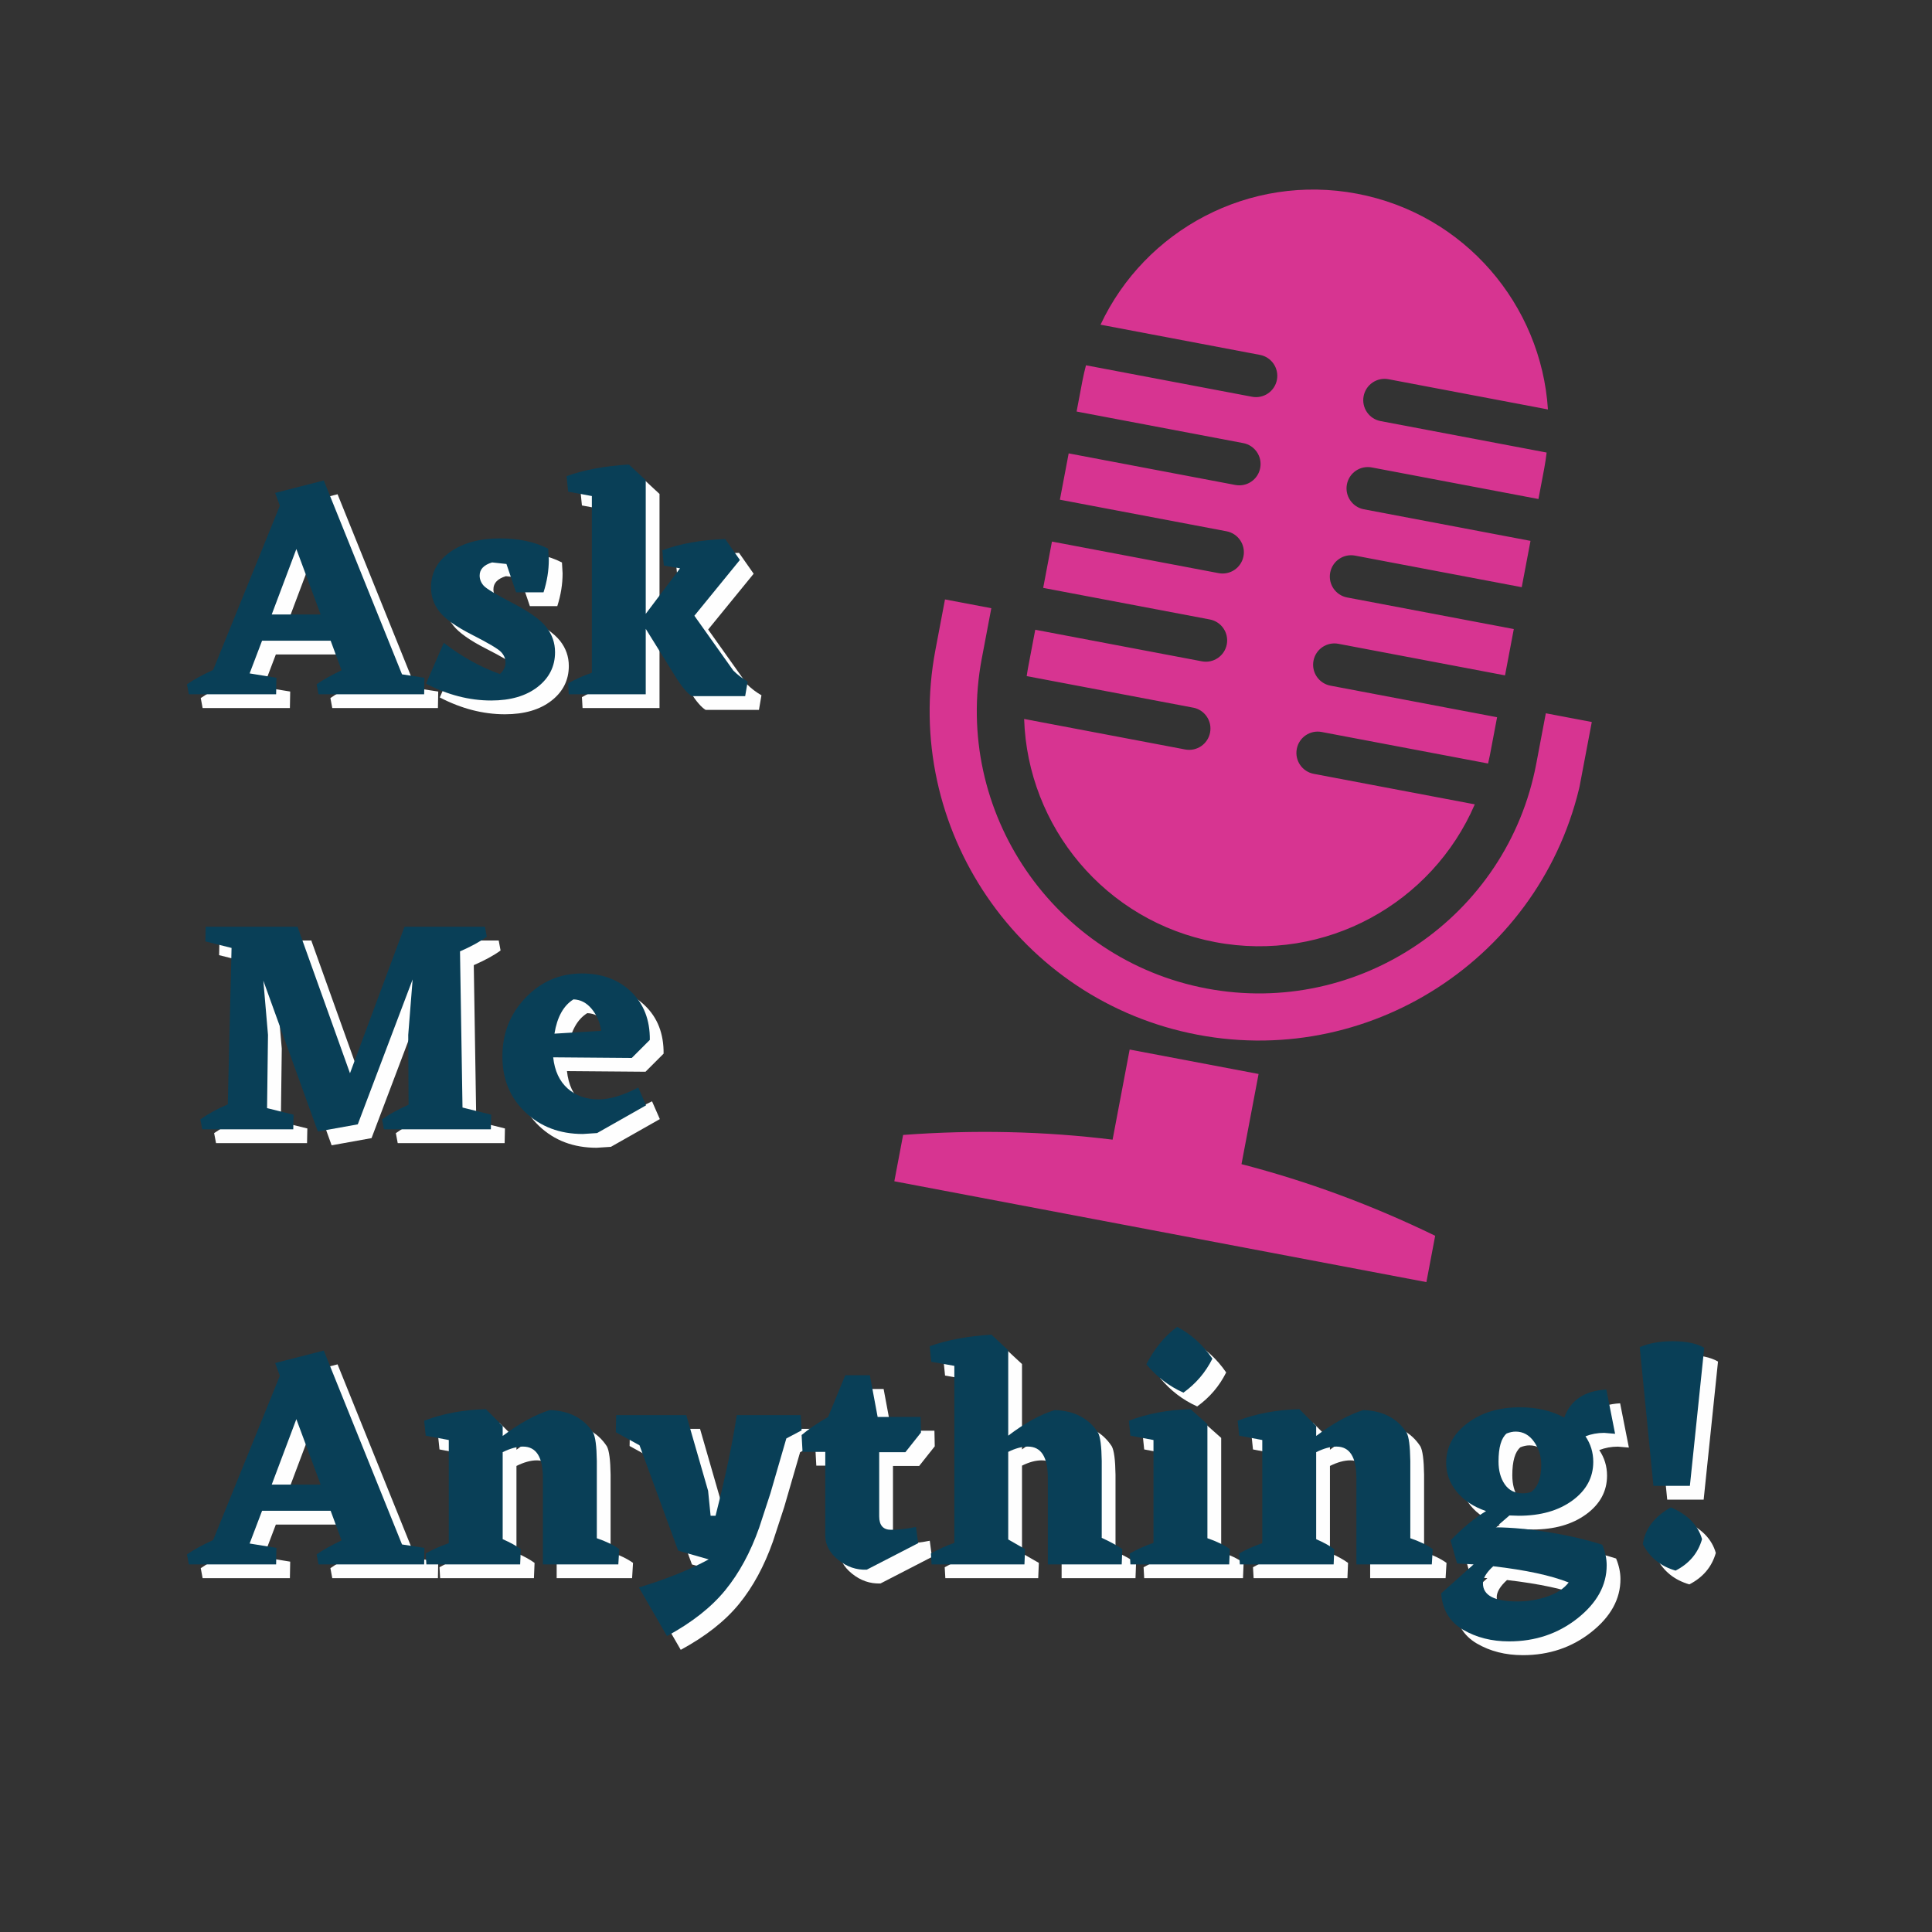 <svg xmlns="http://www.w3.org/2000/svg" xmlns:xlink="http://www.w3.org/1999/xlink" width="1080" zoomAndPan="magnify" viewBox="0 0 810 810" height="1080" preserveAspectRatio="xMidYMid meet" version="1.0"><rect x="0" y="0" width="810" height="810" fill="#333333" stroke="none"/><defs><g/><clipPath id="af8a75c35b"><path d="M 374 79 L 668 79 L 668 538 L 374 538 Z M 374 79 " clip-rule="nonzero"/></clipPath><clipPath id="e73ac9b694"><path d="M 433.449 54.703 L 704.625 106.09 L 621.816 543.062 L 350.645 491.676 Z M 433.449 54.703 " clip-rule="nonzero"/></clipPath><clipPath id="5840be1932"><path d="M 433.449 54.703 L 704.625 106.09 L 621.816 543.062 L 350.645 491.676 Z M 433.449 54.703 " clip-rule="nonzero"/></clipPath></defs><g clip-path="url(#af8a75c35b)"><g clip-path="url(#e73ac9b694)"><g clip-path="url(#5840be1932)"><path fill="#d73491" d="M 527.664 450.27 L 473.617 440.027 L 466.457 477.809 C 437.773 474.277 408.496 473.609 378.633 475.832 L 374.953 495.254 L 598.023 537.527 L 601.703 518.105 C 575.215 505.227 548.145 495.23 520.5 488.074 L 527.664 450.281 Z M 500.223 296.672 C 505.062 297.59 508.254 302.258 507.332 307.109 C 506.414 311.961 501.75 315.141 496.895 314.223 L 429.375 301.426 C 430.816 346.547 463.301 386.23 509.504 394.988 C 555.711 403.742 600.449 378.695 618.312 337.23 L 550.789 324.434 C 545.949 323.516 542.758 318.848 543.68 313.996 C 544.598 309.145 549.262 305.965 554.117 306.887 L 623.887 320.105 C 624.16 318.914 624.434 317.734 624.664 316.52 L 627.66 300.703 L 557.797 287.465 C 552.957 286.547 549.766 281.879 550.684 277.027 C 551.605 272.176 556.27 268.996 561.121 269.914 L 630.988 283.156 L 634.668 263.734 L 564.801 250.492 C 559.961 249.578 556.77 244.91 557.691 240.055 C 558.609 235.203 563.273 232.027 568.129 232.945 L 637.992 246.184 L 641.672 226.762 L 571.809 213.523 C 566.969 212.605 563.777 207.938 564.695 203.086 C 565.617 198.234 570.281 195.055 575.133 195.977 L 645 209.215 L 647.434 196.363 C 647.852 194.152 648.164 191.941 648.434 189.734 L 578.816 176.543 C 573.977 175.625 570.785 170.957 571.703 166.105 C 572.625 161.254 577.289 158.074 582.141 158.992 L 648.98 171.66 C 646.156 127.848 614.098 89.77 568.953 81.215 C 523.82 72.664 480.043 96.371 461.406 136.125 L 528.246 148.793 C 533.086 149.707 536.277 154.375 535.355 159.23 C 534.438 164.082 529.77 167.262 524.918 166.34 L 455.301 153.148 C 454.746 155.301 454.227 157.469 453.805 159.684 L 451.371 172.535 L 521.234 185.773 C 526.078 186.691 529.266 191.359 528.348 196.211 C 527.43 201.062 522.762 204.242 517.91 203.324 L 448.047 190.082 L 444.363 209.504 L 514.23 222.742 C 519.07 223.66 522.262 228.328 521.344 233.18 C 520.422 238.035 515.758 241.211 510.906 240.293 L 441.039 227.055 L 437.359 246.473 L 507.227 259.715 C 512.066 260.633 515.254 265.297 514.336 270.152 C 513.418 275.004 508.75 278.184 503.898 277.262 L 434.035 264.023 L 431.035 279.84 C 430.805 281.055 430.629 282.254 430.449 283.461 L 500.219 296.684 Z M 648.09 299.059 L 644.082 320.211 C 631.938 384.309 569.918 426.566 505.824 414.422 C 441.73 402.273 399.461 340.242 411.605 276.145 L 415.613 254.992 L 396.191 251.312 L 392.184 272.465 C 378.008 347.266 427.332 419.652 502.133 433.828 C 576.934 448.004 649.32 398.68 663.496 323.879 L 667.504 302.727 L 648.082 299.047 Z M 648.09 299.059 " fill-opacity="1" fill-rule="nonzero"/></g></g></g><g fill="#fefefe" fill-opacity="1"><g transform="translate(86.775, 296.854)"><g><path d="M 96.953 -6.922 L 96.828 0 L 52.531 0 L 51.75 -4.188 C 54.188 -5.926 57.672 -7.883 62.203 -10.062 L 57.625 -22.469 L 28.875 -22.469 L 23.656 -8.75 L 34.891 -6.922 L 34.766 0 L -1.828 0 L -2.609 -4.188 C 0.43 -6.27 4.086 -8.27 8.359 -10.188 L 36.328 -79.062 L 34.359 -84.422 L 54.75 -89.641 L 87.547 -8.359 Z M 53.438 -33.453 L 43.25 -60.891 L 32.922 -33.453 Z M 53.438 -33.453 "/></g></g></g><g fill="#fefefe" fill-opacity="1"><g transform="translate(182.167, 296.854)"><g><path d="M 24.703 -49.781 C 24.703 -48.219 25.266 -46.801 26.391 -45.531 C 27.523 -44.27 31.578 -41.832 38.547 -38.219 C 45.516 -34.602 50.219 -31.25 52.656 -28.156 C 55.094 -25.062 56.312 -21.555 56.312 -17.641 C 56.312 -11.711 53.875 -6.852 49 -3.062 C 44.125 0.719 37.633 2.609 29.531 2.609 C 20.383 2.609 11.281 0.258 2.219 -4.438 L 9.672 -21.562 C 17.242 -15.727 25.082 -11.375 33.188 -8.5 C 34.758 -9.883 35.547 -11.492 35.547 -13.328 C 35.547 -14.984 34.91 -16.461 33.641 -17.766 C 32.379 -19.078 28.375 -21.453 21.625 -24.891 C 14.875 -28.328 10.301 -31.551 7.906 -34.562 C 5.508 -37.57 4.312 -40.992 4.312 -44.828 C 4.312 -50.922 6.988 -55.863 12.344 -59.656 C 17.707 -63.445 24.656 -65.344 33.188 -65.344 C 41.113 -65.344 47.863 -63.906 53.438 -61.031 L 53.703 -56.453 C 53.703 -51.922 52.961 -47.348 51.484 -42.734 L 39.984 -42.734 L 35.938 -54.625 L 29.922 -55.281 C 26.441 -54.227 24.703 -52.395 24.703 -49.781 Z M 24.703 -49.781 "/></g></g></g><g fill="#fefefe" fill-opacity="1"><g transform="translate(242.146, 296.854)"><g><path d="M 71.078 -9.938 C 72.828 -8.188 74.832 -6.66 77.094 -5.359 L 76.047 0.781 L 53.703 0.781 C 51.961 -0.258 49.875 -2.656 47.438 -6.406 L 34.359 -27.438 L 34.359 0 L 2.094 0 L 1.828 -4.578 C 4.879 -6.316 8.191 -7.797 11.766 -9.016 L 11.766 -83.109 L 1.828 -84.938 L 1.172 -91.469 C 8.492 -94.082 17.117 -95.695 27.047 -96.312 L 27.047 -96.172 L 27.312 -96.312 L 34.359 -89.766 L 34.359 -33.719 L 48.734 -52.797 L 41.953 -53.969 L 41.297 -60.375 C 48.703 -63.156 57.5 -64.723 67.688 -65.078 L 73.828 -56.312 L 54.75 -32.922 Z M 71.078 -9.938 "/></g></g></g><g fill="#093f57" fill-opacity="1"><g transform="translate(81, 291.079)"><g><path d="M 96.953 -6.922 L 96.828 0 L 52.531 0 L 51.75 -4.188 C 54.188 -5.926 57.672 -7.883 62.203 -10.062 L 57.625 -22.469 L 28.875 -22.469 L 23.656 -8.75 L 34.891 -6.922 L 34.766 0 L -1.828 0 L -2.609 -4.188 C 0.43 -6.27 4.086 -8.27 8.359 -10.188 L 36.328 -79.062 L 34.359 -84.422 L 54.75 -89.641 L 87.547 -8.359 Z M 53.438 -33.453 L 43.25 -60.891 L 32.922 -33.453 Z M 53.438 -33.453 "/></g></g></g><g fill="#093f57" fill-opacity="1"><g transform="translate(176.392, 291.079)"><g><path d="M 24.703 -49.781 C 24.703 -48.219 25.266 -46.801 26.391 -45.531 C 27.523 -44.27 31.578 -41.832 38.547 -38.219 C 45.516 -34.602 50.219 -31.25 52.656 -28.156 C 55.094 -25.062 56.312 -21.555 56.312 -17.641 C 56.312 -11.711 53.875 -6.852 49 -3.062 C 44.125 0.719 37.633 2.609 29.531 2.609 C 20.383 2.609 11.281 0.258 2.219 -4.438 L 9.672 -21.562 C 17.242 -15.727 25.082 -11.375 33.188 -8.5 C 34.758 -9.883 35.547 -11.492 35.547 -13.328 C 35.547 -14.984 34.91 -16.461 33.641 -17.766 C 32.379 -19.078 28.375 -21.453 21.625 -24.891 C 14.875 -28.328 10.301 -31.551 7.906 -34.562 C 5.508 -37.57 4.312 -40.992 4.312 -44.828 C 4.312 -50.922 6.988 -55.863 12.344 -59.656 C 17.707 -63.445 24.656 -65.344 33.188 -65.344 C 41.113 -65.344 47.863 -63.906 53.438 -61.031 L 53.703 -56.453 C 53.703 -51.922 52.961 -47.348 51.484 -42.734 L 39.984 -42.734 L 35.938 -54.625 L 29.922 -55.281 C 26.441 -54.227 24.703 -52.395 24.703 -49.781 Z M 24.703 -49.781 "/></g></g></g><g fill="#093f57" fill-opacity="1"><g transform="translate(236.371, 291.079)"><g><path d="M 71.078 -9.938 C 72.828 -8.188 74.832 -6.66 77.094 -5.359 L 76.047 0.781 L 53.703 0.781 C 51.961 -0.258 49.875 -2.656 47.438 -6.406 L 34.359 -27.438 L 34.359 0 L 2.094 0 L 1.828 -4.578 C 4.879 -6.316 8.191 -7.797 11.766 -9.016 L 11.766 -83.109 L 1.828 -84.938 L 1.172 -91.469 C 8.492 -94.082 17.117 -95.695 27.047 -96.312 L 27.047 -96.172 L 27.312 -96.312 L 34.359 -89.766 L 34.359 -33.719 L 48.734 -52.797 L 41.953 -53.969 L 41.297 -60.375 C 48.703 -63.156 57.5 -64.723 67.688 -65.078 L 73.828 -56.312 L 54.75 -32.922 Z M 71.078 -9.938 "/></g></g></g><g fill="#fefefe" fill-opacity="1"><g transform="translate(321.622, 296.854)"><g/></g></g><g fill="#093f57" fill-opacity="1"><g transform="translate(315.847, 291.079)"><g/></g></g><g fill="#fefefe" fill-opacity="1"><g transform="translate(86.775, 479.253)"><g><path d="M 124.922 -6.141 L 124.797 0 L 79.969 0 L 79.188 -4.188 C 81.977 -6.188 85.68 -8.234 90.297 -10.328 L 90.156 -39.594 L 92 -62.859 L 69 -2.094 L 52.266 0.922 L 29.406 -62.328 L 31.359 -39.594 L 30.969 -8.891 L 42.078 -6.141 L 41.953 0 L 3.797 0 L 3 -4.188 C 6.488 -6.625 10.32 -8.711 14.5 -10.453 L 16.078 -76.047 L 5.094 -78.797 L 5.234 -84.938 L 43.906 -84.938 L 43.781 -84.812 L 65.734 -23.516 L 88.594 -84.938 L 122.312 -84.938 L 123.094 -80.75 C 120.219 -78.664 116.473 -76.617 111.859 -74.609 L 112.906 -9.141 Z M 124.922 -6.141 "/></g></g></g><g fill="#fefefe" fill-opacity="1"><g transform="translate(214.966, 479.253)"><g><path d="M 55.672 -29.922 L 22.734 -30.188 C 23.348 -24.52 25.375 -20.16 28.812 -17.109 C 32.25 -14.066 36.582 -12.547 41.812 -12.547 C 46.426 -12.547 51.957 -14.203 58.406 -17.516 L 61.672 -10.062 L 41.156 1.562 L 35.156 1.953 C 25.477 1.953 17.438 -1.094 11.031 -7.188 C 4.633 -13.281 1.438 -21.078 1.438 -30.578 C 1.438 -40.242 4.68 -48.453 11.172 -55.203 C 17.66 -61.961 25.523 -65.344 34.766 -65.344 C 43.211 -65.344 50.094 -62.789 55.406 -57.688 C 60.719 -52.594 63.332 -45.863 63.25 -37.5 Z M 31.234 -54.484 C 27.047 -51.867 24.391 -47.078 23.266 -40.109 L 42.859 -41.297 C 42.336 -44.867 41.008 -47.938 38.875 -50.5 C 36.738 -53.07 34.191 -54.398 31.234 -54.484 Z M 31.234 -54.484 "/></g></g></g><g fill="#093f57" fill-opacity="1"><g transform="translate(81, 473.478)"><g><path d="M 124.922 -6.141 L 124.797 0 L 79.969 0 L 79.188 -4.188 C 81.977 -6.188 85.68 -8.234 90.297 -10.328 L 90.156 -39.594 L 92 -62.859 L 69 -2.094 L 52.266 0.922 L 29.406 -62.328 L 31.359 -39.594 L 30.969 -8.891 L 42.078 -6.141 L 41.953 0 L 3.797 0 L 3 -4.188 C 6.488 -6.625 10.32 -8.711 14.5 -10.453 L 16.078 -76.047 L 5.094 -78.797 L 5.234 -84.938 L 43.906 -84.938 L 43.781 -84.812 L 65.734 -23.516 L 88.594 -84.938 L 122.312 -84.938 L 123.094 -80.75 C 120.219 -78.664 116.473 -76.617 111.859 -74.609 L 112.906 -9.141 Z M 124.922 -6.141 "/></g></g></g><g fill="#093f57" fill-opacity="1"><g transform="translate(209.191, 473.478)"><g><path d="M 55.672 -29.922 L 22.734 -30.188 C 23.348 -24.52 25.375 -20.16 28.812 -17.109 C 32.25 -14.066 36.582 -12.547 41.812 -12.547 C 46.426 -12.547 51.957 -14.203 58.406 -17.516 L 61.672 -10.062 L 41.156 1.562 L 35.156 1.953 C 25.477 1.953 17.438 -1.094 11.031 -7.188 C 4.633 -13.281 1.438 -21.078 1.438 -30.578 C 1.438 -40.242 4.68 -48.453 11.172 -55.203 C 17.66 -61.961 25.523 -65.344 34.766 -65.344 C 43.211 -65.344 50.094 -62.789 55.406 -57.688 C 60.719 -52.594 63.332 -45.863 63.25 -37.5 Z M 31.234 -54.484 C 27.047 -51.867 24.391 -47.078 23.266 -40.109 L 42.859 -41.297 C 42.336 -44.867 41.008 -47.938 38.875 -50.5 C 36.738 -53.07 34.191 -54.398 31.234 -54.484 Z M 31.234 -54.484 "/></g></g></g><g fill="#fefefe" fill-opacity="1"><g transform="translate(86.775, 661.652)"><g><path d="M 96.953 -6.922 L 96.828 0 L 52.531 0 L 51.75 -4.188 C 54.188 -5.926 57.672 -7.883 62.203 -10.062 L 57.625 -22.469 L 28.875 -22.469 L 23.656 -8.75 L 34.891 -6.922 L 34.766 0 L -1.828 0 L -2.609 -4.188 C 0.43 -6.27 4.086 -8.27 8.359 -10.188 L 36.328 -79.062 L 34.359 -84.422 L 54.75 -89.641 L 87.547 -8.359 Z M 53.438 -33.453 L 43.25 -60.891 L 32.922 -33.453 Z M 53.438 -33.453 "/></g></g></g><g fill="#fefefe" fill-opacity="1"><g transform="translate(182.167, 661.652)"><g><path d="M 73.828 -10.969 C 77.66 -9.664 80.797 -8.145 83.234 -6.406 L 82.844 0 L 51.219 0 L 51.219 -36.203 C 51.219 -44.992 48.43 -49.391 42.859 -49.391 C 40.336 -49.391 37.504 -48.609 34.359 -47.047 L 34.359 -10.578 C 37.504 -9.191 40.035 -7.801 41.953 -6.406 L 41.688 0 L 2.359 0 L 2.094 -4.578 C 4.789 -6.141 8.016 -7.578 11.766 -8.891 L 11.766 -52.141 L 2.094 -53.969 L 1.438 -60.234 C 9.188 -63.203 17.812 -64.816 27.312 -65.078 L 34.359 -58.016 L 34.359 -53.844 C 41.422 -59.156 48 -62.77 54.094 -64.688 C 62.281 -64.426 68.336 -61.289 72.266 -55.281 C 73.223 -53.531 73.742 -49.566 73.828 -43.391 Z M 73.828 -10.969 "/></g></g></g><g fill="#fefefe" fill-opacity="1"><g transform="translate(267.105, 661.652)"><g><path d="M 74.75 -56.188 L 68.344 -52.797 L 61.672 -29.797 L 56.969 -15.422 C 53.312 -5.055 48.562 3.695 42.719 10.844 C 36.883 17.988 28.742 24.391 18.297 30.047 L 6.531 9.672 C 18.031 6.18 27.785 2.258 35.797 -2.094 L 23 -5.75 L 6.797 -49.922 L -3.141 -55.406 L -3 -62.594 L 26.391 -62.594 L 35.547 -30.844 L 36.594 -20.391 L 38.672 -20.391 C 42.859 -36.941 45.82 -51.008 47.562 -62.594 L 74.359 -62.594 Z M 74.75 -56.188 "/></g></g></g><g fill="#fefefe" fill-opacity="1"><g transform="translate(341.589, 661.652)"><g><path d="M 37.766 -14.5 C 40.816 -14.5 44.301 -14.895 48.219 -15.688 L 49.125 -8.891 L 27.578 2.219 C 23.211 2.395 19.223 1.023 15.609 -1.891 C 11.992 -4.805 10.188 -8.227 10.188 -12.156 L 10.188 -47.172 L 0.656 -47.172 L 0.266 -54.234 C 3.141 -56.672 6.844 -59.195 11.375 -61.812 L 18.562 -79.312 L 28.875 -79.312 L 32.141 -61.812 L 50.172 -61.812 L 50.312 -55.281 L 43.781 -47.047 L 32.797 -47.047 L 32.797 -20.125 C 32.797 -16.375 34.453 -14.5 37.766 -14.5 Z M 37.766 -14.5 "/></g></g></g><g fill="#fefefe" fill-opacity="1"><g transform="translate(394.12, 661.652)"><g><path d="M 73.562 -11.109 C 76.875 -9.629 79.75 -8.062 82.188 -6.406 L 81.938 0 L 50.969 0 L 50.969 -36.203 C 50.969 -44.992 48.176 -49.391 42.594 -49.391 C 40.07 -49.391 37.328 -48.648 34.359 -47.172 L 34.359 -10.453 L 41.422 -6.406 L 41.156 0 L 2.219 0 L 1.953 -4.578 C 5.18 -6.398 8.453 -7.879 11.766 -9.016 L 11.766 -83.234 L 2.094 -84.938 L 1.438 -91.469 C 8.75 -94.082 17.375 -95.695 27.312 -96.312 L 34.359 -89.766 L 34.359 -53.969 C 41.336 -59.281 47.832 -62.852 53.844 -64.688 C 62.031 -64.426 68.082 -61.289 72 -55.281 C 72.957 -53.531 73.477 -49.566 73.562 -43.391 Z M 73.562 -11.109 "/></g></g></g><g fill="#fefefe" fill-opacity="1"><g transform="translate(478.144, 661.652)"><g><path d="M 23.781 -72 C 17.77 -74.695 12.586 -78.66 8.234 -83.891 C 11.711 -90.598 16.023 -95.828 21.172 -99.578 C 27.004 -96.523 31.926 -92.082 35.938 -86.25 C 33.062 -80.5 29.008 -75.75 23.781 -72 Z M 33.844 -10.969 C 37.676 -9.664 40.812 -8.145 43.25 -6.406 L 42.984 0 L 1.562 0 L 1.312 -4.578 C 4.352 -6.316 7.66 -7.797 11.234 -9.016 L 11.234 -52.141 L 1.562 -53.969 L 0.922 -60.234 C 8.672 -63.203 17.289 -64.816 26.781 -65.078 L 33.844 -58.797 Z M 33.844 -10.969 "/></g></g></g><g fill="#fefefe" fill-opacity="1"><g transform="translate(523.226, 661.652)"><g><path d="M 73.828 -10.969 C 77.66 -9.664 80.797 -8.145 83.234 -6.406 L 82.844 0 L 51.219 0 L 51.219 -36.203 C 51.219 -44.992 48.43 -49.391 42.859 -49.391 C 40.336 -49.391 37.504 -48.609 34.359 -47.047 L 34.359 -10.578 C 37.504 -9.191 40.035 -7.801 41.953 -6.406 L 41.688 0 L 2.359 0 L 2.094 -4.578 C 4.789 -6.141 8.016 -7.578 11.766 -8.891 L 11.766 -52.141 L 2.094 -53.969 L 1.438 -60.234 C 9.188 -63.203 17.812 -64.816 27.312 -65.078 L 34.359 -58.016 L 34.359 -53.844 C 41.422 -59.156 48 -62.77 54.094 -64.688 C 62.281 -64.426 68.336 -61.289 72.266 -55.281 C 73.223 -53.531 73.742 -49.566 73.828 -43.391 Z M 73.828 -10.969 "/></g></g></g><g fill="#fefefe" fill-opacity="1"><g transform="translate(608.165, 661.652)"><g><path d="M 24.703 -15.547 C 31.754 -15.461 39.332 -14.742 47.438 -13.391 C 55.539 -12.047 62.859 -10.328 69.391 -8.234 C 70.609 -5.273 71.219 -2.398 71.219 0.391 C 71.219 8.754 67.145 16.16 59 22.609 C 50.852 29.055 41.289 32.281 30.312 32.281 C 23 32.281 16.551 30.645 10.969 27.375 C 5.395 24.102 2.348 19.031 1.828 12.156 L 15.422 0 L 8.5 -0.391 L 5.75 -10.062 C 10.801 -15.289 15.766 -19.383 20.641 -22.344 C 15.328 -24.176 11.211 -26.898 8.297 -30.516 C 5.379 -34.129 3.922 -38.156 3.922 -42.594 C 3.922 -49.133 6.859 -54.645 12.734 -59.125 C 18.617 -63.613 26.004 -65.859 34.891 -65.859 C 41.941 -65.859 48.125 -64.422 53.438 -61.547 C 56.051 -68.859 61.93 -72.781 71.078 -73.312 L 74.75 -54.75 L 70.172 -55.141 C 67.379 -55.141 64.766 -54.66 62.328 -53.703 C 64.504 -50.484 65.594 -46.91 65.594 -42.984 C 65.594 -36.453 62.676 -31.051 56.844 -26.781 C 51.008 -22.52 43.516 -20.391 34.359 -20.391 L 30.453 -20.516 Z M 29.266 -54.875 C 27.004 -52.957 25.875 -49.039 25.875 -43.125 C 25.875 -39.289 26.742 -36.109 28.484 -33.578 C 30.223 -31.055 32.707 -29.797 35.938 -29.797 C 37.156 -29.797 38.332 -29.969 39.469 -30.312 C 42.344 -32.32 43.781 -36.113 43.781 -41.688 C 43.781 -45.344 42.773 -48.586 40.766 -51.422 C 38.766 -54.254 36.195 -55.672 33.062 -55.672 C 31.844 -55.672 30.578 -55.406 29.266 -54.875 Z M 33.844 15.547 C 38.195 15.547 42.379 14.848 46.391 13.453 C 50.398 12.066 53.363 10.109 55.281 7.578 C 47.781 4.617 37.238 2.352 23.656 0.781 C 20.781 3.395 19.344 5.789 19.344 7.969 C 19.344 13.02 24.176 15.547 33.844 15.547 Z M 33.844 15.547 "/></g></g></g><g fill="#fefefe" fill-opacity="1"><g transform="translate(683.956, 661.652)"><g><path d="M 9.281 -91.078 C 13.113 -92.734 17.727 -93.562 23.125 -93.562 C 28.789 -93.562 33.191 -92.645 36.328 -90.812 L 30.312 -32.922 L 15.031 -32.922 Z M 22.344 -23.906 C 29.395 -20.863 33.75 -16.422 35.406 -10.578 C 33.75 -4.742 30.051 -0.348 24.312 2.609 C 18.031 0.785 13.453 -2.914 10.578 -8.5 C 11.535 -14.938 15.457 -20.07 22.344 -23.906 Z M 22.344 -23.906 "/></g></g></g><g fill="#093f57" fill-opacity="1"><g transform="translate(81, 655.877)"><g><path d="M 96.953 -6.922 L 96.828 0 L 52.531 0 L 51.75 -4.188 C 54.188 -5.926 57.672 -7.883 62.203 -10.062 L 57.625 -22.469 L 28.875 -22.469 L 23.656 -8.75 L 34.891 -6.922 L 34.766 0 L -1.828 0 L -2.609 -4.188 C 0.43 -6.27 4.086 -8.27 8.359 -10.188 L 36.328 -79.062 L 34.359 -84.422 L 54.75 -89.641 L 87.547 -8.359 Z M 53.438 -33.453 L 43.25 -60.891 L 32.922 -33.453 Z M 53.438 -33.453 "/></g></g></g><g fill="#093f57" fill-opacity="1"><g transform="translate(176.392, 655.877)"><g><path d="M 73.828 -10.969 C 77.66 -9.664 80.797 -8.145 83.234 -6.406 L 82.844 0 L 51.219 0 L 51.219 -36.203 C 51.219 -44.992 48.43 -49.391 42.859 -49.391 C 40.336 -49.391 37.504 -48.609 34.359 -47.047 L 34.359 -10.578 C 37.504 -9.191 40.035 -7.801 41.953 -6.406 L 41.688 0 L 2.359 0 L 2.094 -4.578 C 4.789 -6.141 8.016 -7.578 11.766 -8.891 L 11.766 -52.141 L 2.094 -53.969 L 1.438 -60.234 C 9.188 -63.203 17.812 -64.816 27.312 -65.078 L 34.359 -58.016 L 34.359 -53.844 C 41.422 -59.156 48 -62.77 54.094 -64.688 C 62.281 -64.426 68.336 -61.289 72.266 -55.281 C 73.223 -53.531 73.742 -49.566 73.828 -43.391 Z M 73.828 -10.969 "/></g></g></g><g fill="#093f57" fill-opacity="1"><g transform="translate(261.33, 655.877)"><g><path d="M 74.75 -56.188 L 68.344 -52.797 L 61.672 -29.797 L 56.969 -15.422 C 53.312 -5.055 48.562 3.695 42.719 10.844 C 36.883 17.988 28.742 24.391 18.297 30.047 L 6.531 9.672 C 18.031 6.18 27.785 2.258 35.797 -2.094 L 23 -5.75 L 6.797 -49.922 L -3.141 -55.406 L -3 -62.594 L 26.391 -62.594 L 35.547 -30.844 L 36.594 -20.391 L 38.672 -20.391 C 42.859 -36.941 45.82 -51.008 47.562 -62.594 L 74.359 -62.594 Z M 74.75 -56.188 "/></g></g></g><g fill="#093f57" fill-opacity="1"><g transform="translate(335.814, 655.877)"><g><path d="M 37.766 -14.5 C 40.816 -14.5 44.301 -14.895 48.219 -15.688 L 49.125 -8.891 L 27.578 2.219 C 23.211 2.395 19.223 1.023 15.609 -1.891 C 11.992 -4.805 10.188 -8.227 10.188 -12.156 L 10.188 -47.172 L 0.656 -47.172 L 0.266 -54.234 C 3.141 -56.672 6.844 -59.195 11.375 -61.812 L 18.562 -79.312 L 28.875 -79.312 L 32.141 -61.812 L 50.172 -61.812 L 50.312 -55.281 L 43.781 -47.047 L 32.797 -47.047 L 32.797 -20.125 C 32.797 -16.375 34.453 -14.5 37.766 -14.5 Z M 37.766 -14.5 "/></g></g></g><g fill="#093f57" fill-opacity="1"><g transform="translate(388.345, 655.877)"><g><path d="M 73.562 -11.109 C 76.875 -9.629 79.75 -8.062 82.188 -6.406 L 81.938 0 L 50.969 0 L 50.969 -36.203 C 50.969 -44.992 48.176 -49.391 42.594 -49.391 C 40.07 -49.391 37.328 -48.648 34.359 -47.172 L 34.359 -10.453 L 41.422 -6.406 L 41.156 0 L 2.219 0 L 1.953 -4.578 C 5.18 -6.398 8.453 -7.879 11.766 -9.016 L 11.766 -83.234 L 2.094 -84.938 L 1.438 -91.469 C 8.75 -94.082 17.375 -95.695 27.312 -96.312 L 34.359 -89.766 L 34.359 -53.969 C 41.336 -59.281 47.832 -62.852 53.844 -64.688 C 62.031 -64.426 68.082 -61.289 72 -55.281 C 72.957 -53.531 73.477 -49.566 73.562 -43.391 Z M 73.562 -11.109 "/></g></g></g><g fill="#093f57" fill-opacity="1"><g transform="translate(472.369, 655.877)"><g><path d="M 23.781 -72 C 17.77 -74.695 12.586 -78.66 8.234 -83.891 C 11.711 -90.598 16.023 -95.828 21.172 -99.578 C 27.004 -96.523 31.926 -92.082 35.938 -86.25 C 33.062 -80.5 29.008 -75.75 23.781 -72 Z M 33.844 -10.969 C 37.676 -9.664 40.812 -8.145 43.25 -6.406 L 42.984 0 L 1.562 0 L 1.312 -4.578 C 4.352 -6.316 7.66 -7.797 11.234 -9.016 L 11.234 -52.141 L 1.562 -53.969 L 0.922 -60.234 C 8.672 -63.203 17.289 -64.816 26.781 -65.078 L 33.844 -58.797 Z M 33.844 -10.969 "/></g></g></g><g fill="#093f57" fill-opacity="1"><g transform="translate(517.451, 655.877)"><g><path d="M 73.828 -10.969 C 77.66 -9.664 80.797 -8.145 83.234 -6.406 L 82.844 0 L 51.219 0 L 51.219 -36.203 C 51.219 -44.992 48.43 -49.391 42.859 -49.391 C 40.336 -49.391 37.504 -48.609 34.359 -47.047 L 34.359 -10.578 C 37.504 -9.191 40.035 -7.801 41.953 -6.406 L 41.688 0 L 2.359 0 L 2.094 -4.578 C 4.789 -6.141 8.016 -7.578 11.766 -8.891 L 11.766 -52.141 L 2.094 -53.969 L 1.438 -60.234 C 9.188 -63.203 17.812 -64.816 27.312 -65.078 L 34.359 -58.016 L 34.359 -53.844 C 41.422 -59.156 48 -62.77 54.094 -64.688 C 62.281 -64.426 68.336 -61.289 72.266 -55.281 C 73.223 -53.531 73.742 -49.566 73.828 -43.391 Z M 73.828 -10.969 "/></g></g></g><g fill="#093f57" fill-opacity="1"><g transform="translate(602.39, 655.877)"><g><path d="M 24.703 -15.547 C 31.754 -15.461 39.332 -14.742 47.438 -13.391 C 55.539 -12.047 62.859 -10.328 69.391 -8.234 C 70.609 -5.273 71.219 -2.398 71.219 0.391 C 71.219 8.754 67.145 16.16 59 22.609 C 50.852 29.055 41.289 32.281 30.312 32.281 C 23 32.281 16.551 30.645 10.969 27.375 C 5.395 24.102 2.348 19.031 1.828 12.156 L 15.422 0 L 8.5 -0.391 L 5.75 -10.062 C 10.801 -15.289 15.766 -19.383 20.641 -22.344 C 15.328 -24.176 11.211 -26.898 8.297 -30.516 C 5.379 -34.129 3.922 -38.156 3.922 -42.594 C 3.922 -49.133 6.859 -54.645 12.734 -59.125 C 18.617 -63.613 26.004 -65.859 34.891 -65.859 C 41.941 -65.859 48.125 -64.422 53.438 -61.547 C 56.051 -68.859 61.93 -72.781 71.078 -73.312 L 74.75 -54.75 L 70.172 -55.141 C 67.379 -55.141 64.766 -54.66 62.328 -53.703 C 64.504 -50.484 65.594 -46.91 65.594 -42.984 C 65.594 -36.453 62.676 -31.051 56.844 -26.781 C 51.008 -22.52 43.516 -20.391 34.359 -20.391 L 30.453 -20.516 Z M 29.266 -54.875 C 27.004 -52.957 25.875 -49.039 25.875 -43.125 C 25.875 -39.289 26.742 -36.109 28.484 -33.578 C 30.223 -31.055 32.707 -29.797 35.938 -29.797 C 37.156 -29.797 38.332 -29.969 39.469 -30.312 C 42.344 -32.32 43.781 -36.113 43.781 -41.688 C 43.781 -45.344 42.773 -48.586 40.766 -51.422 C 38.766 -54.254 36.195 -55.672 33.062 -55.672 C 31.844 -55.672 30.578 -55.406 29.266 -54.875 Z M 33.844 15.547 C 38.195 15.547 42.379 14.848 46.391 13.453 C 50.398 12.066 53.363 10.109 55.281 7.578 C 47.781 4.617 37.238 2.352 23.656 0.781 C 20.781 3.395 19.344 5.789 19.344 7.969 C 19.344 13.02 24.176 15.547 33.844 15.547 Z M 33.844 15.547 "/></g></g></g><g fill="#093f57" fill-opacity="1"><g transform="translate(678.181, 655.877)"><g><path d="M 9.281 -91.078 C 13.113 -92.734 17.727 -93.562 23.125 -93.562 C 28.789 -93.562 33.191 -92.645 36.328 -90.812 L 30.312 -32.922 L 15.031 -32.922 Z M 22.344 -23.906 C 29.395 -20.863 33.75 -16.422 35.406 -10.578 C 33.75 -4.742 30.051 -0.348 24.312 2.609 C 18.031 0.785 13.453 -2.914 10.578 -8.5 C 11.535 -14.938 15.457 -20.07 22.344 -23.906 Z M 22.344 -23.906 "/></g></g></g></svg>